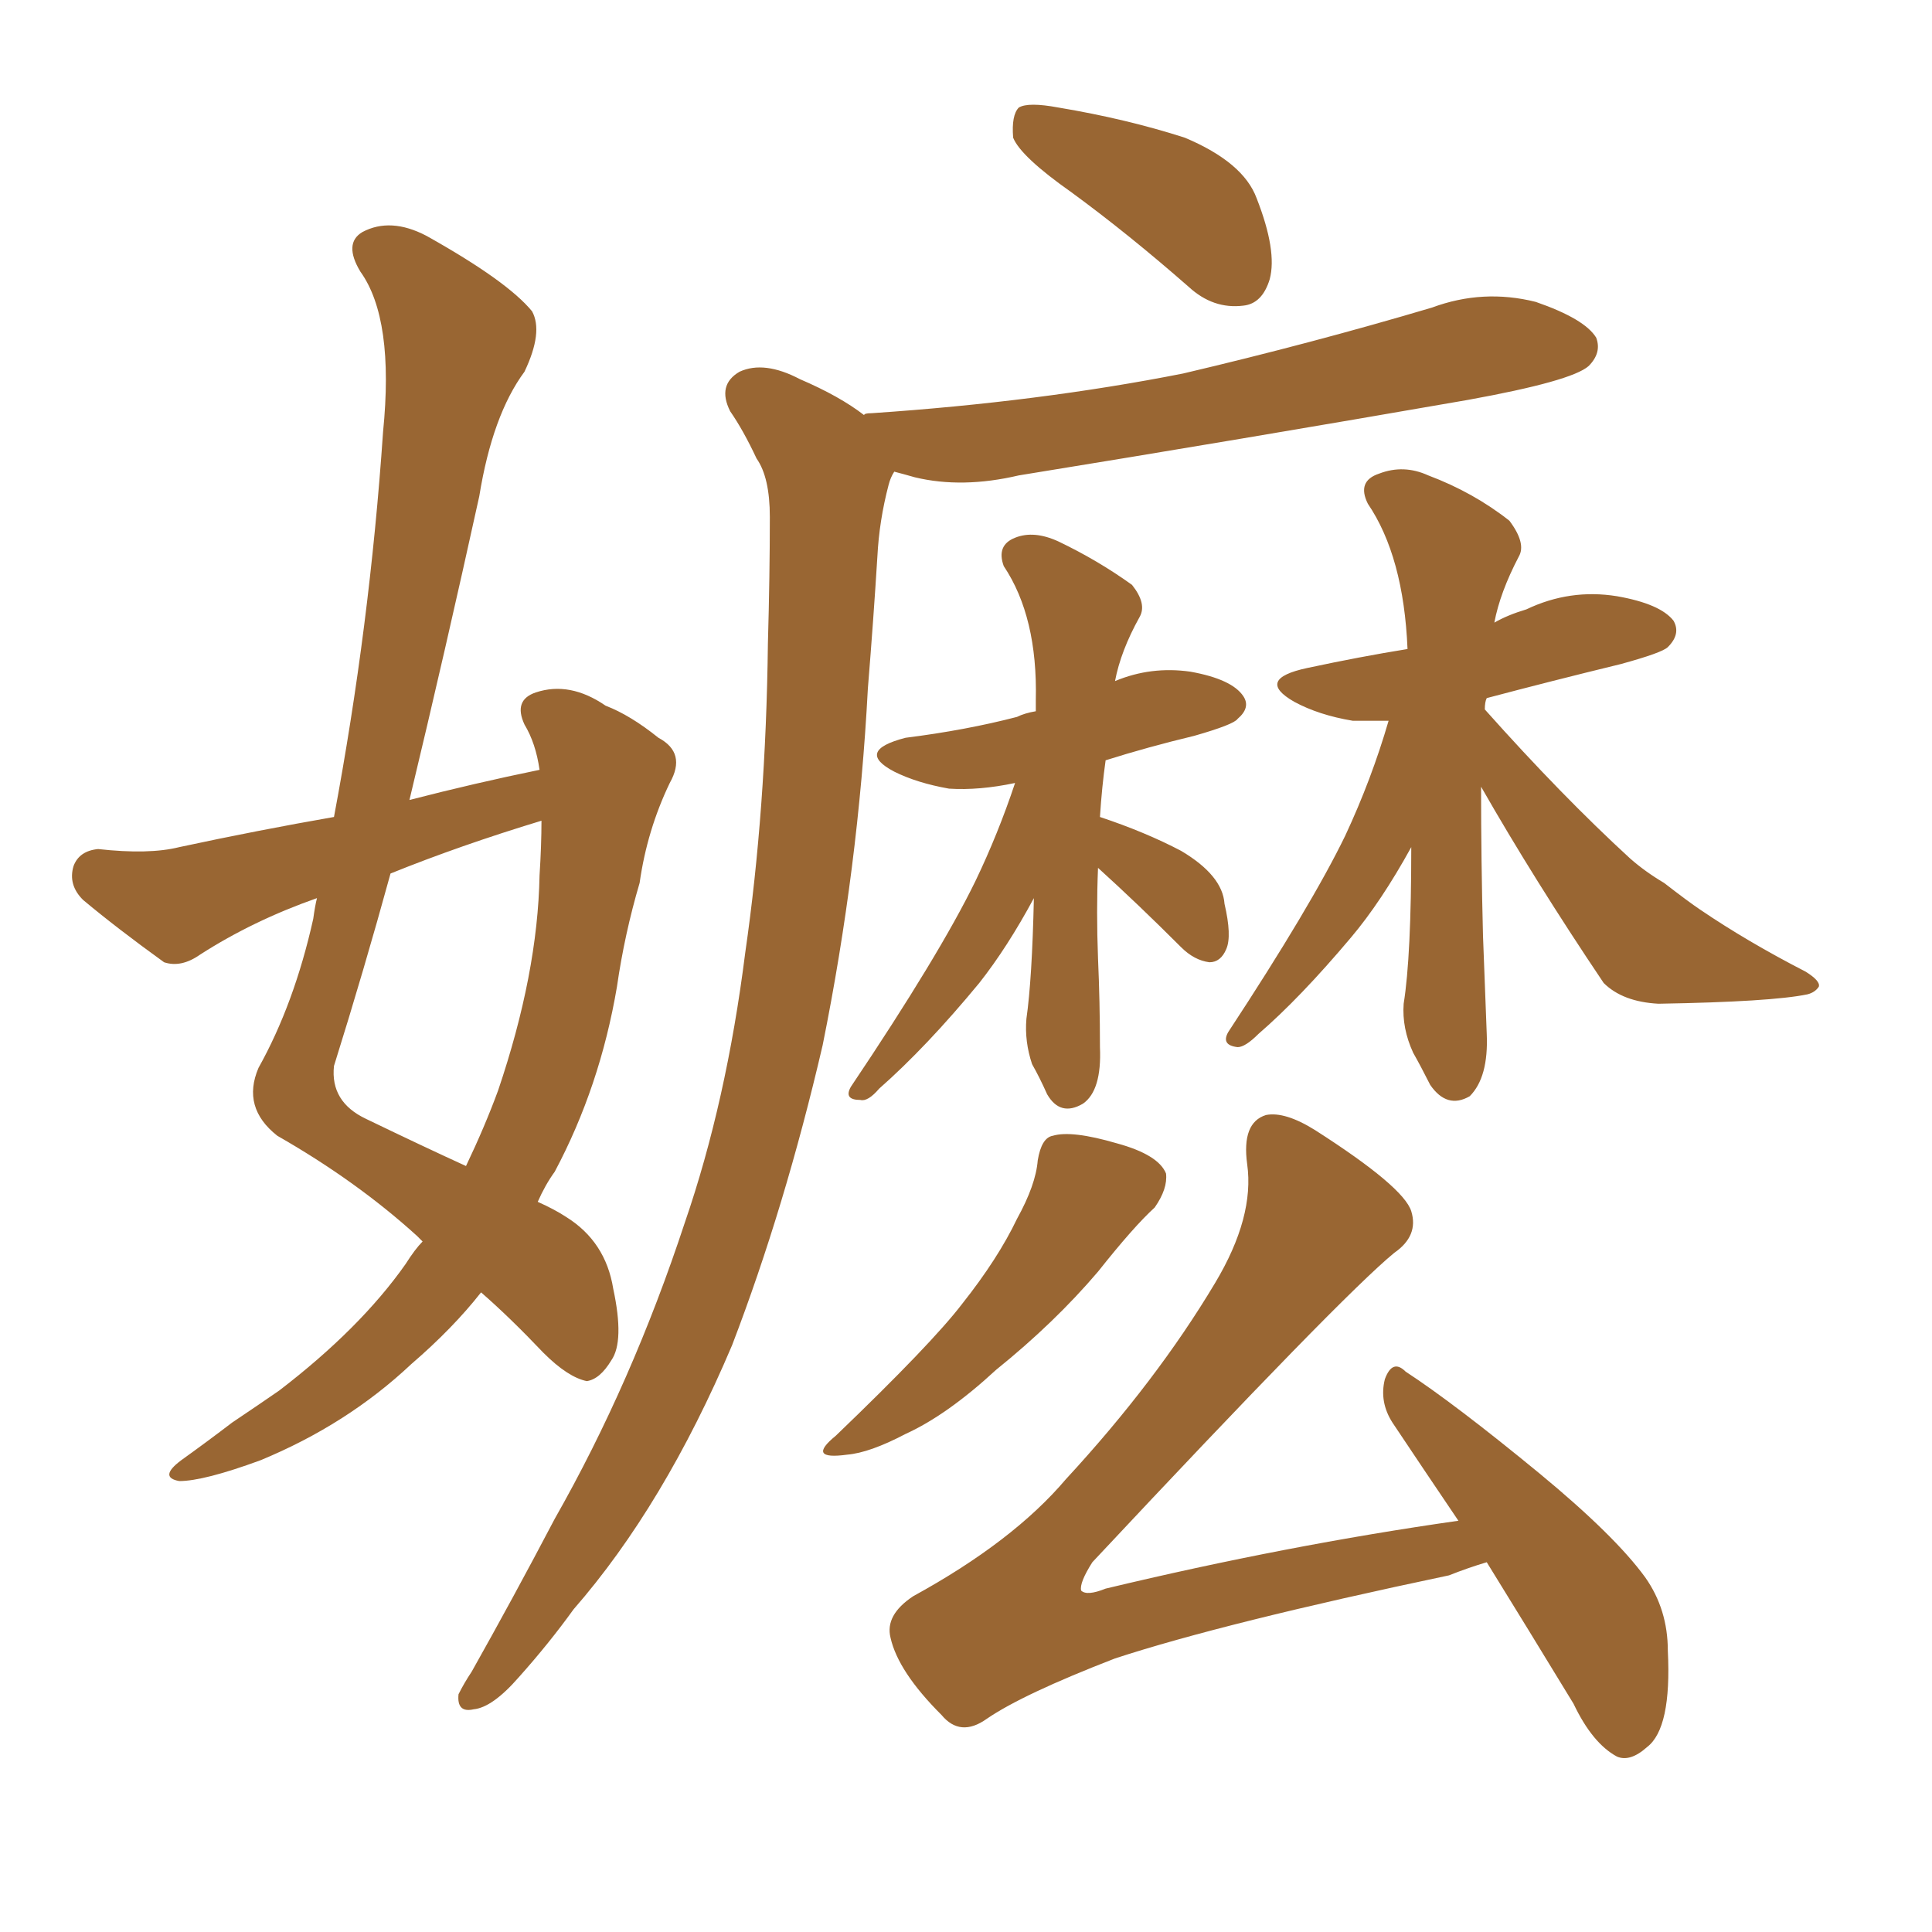 <svg xmlns="http://www.w3.org/2000/svg" xmlns:xlink="http://www.w3.org/1999/xlink" width="150" height="150"><path fill="#996633" padding="10" d="M32.81 96.39L32.81 96.39Q32.52 96.09 32.37 95.95L32.37 95.95Q27.69 91.70 21.53 88.18L21.53 88.18Q18.75 85.99 20.07 82.91L20.07 82.91Q22.85 77.93 24.32 71.34L24.32 71.34Q24.46 70.31 24.61 69.73L24.61 69.73Q19.63 71.48 15.53 74.12L15.53 74.12Q14.06 75.15 12.74 74.71L12.74 74.71Q9.08 72.07 6.45 69.87L6.45 69.87Q5.27 68.70 5.71 67.24L5.71 67.24Q6.15 66.06 7.62 65.92L7.62 65.92Q11.57 66.36 13.92 65.77L13.92 65.77Q20.07 64.45 25.93 63.43L25.93 63.43Q28.71 48.63 29.74 33.54L29.74 33.54Q30.62 24.76 27.98 21.09L27.98 21.09Q26.66 18.90 28.13 18.02L28.13 18.02Q30.32 16.85 33.11 18.31L33.11 18.31Q39.40 21.83 41.31 24.17L41.31 24.17Q42.19 25.78 40.72 28.86L40.72 28.86Q38.23 32.23 37.21 38.53L37.21 38.53Q34.57 50.54 31.79 62.11L31.79 62.11Q36.91 60.79 41.89 59.77L41.89 59.77Q41.60 57.71 40.72 56.25L40.72 56.25Q39.84 54.35 41.60 53.76L41.60 53.76Q44.24 52.88 47.02 54.79L47.02 54.79Q48.93 55.52 51.12 57.28L51.12 57.28Q53.32 58.45 52.00 60.79L52.00 60.79Q50.24 64.45 49.66 68.55L49.66 68.55Q48.49 72.51 47.90 76.61L47.90 76.61Q46.58 84.38 43.07 90.97L43.07 90.97Q42.33 91.99 41.75 93.31L41.75 93.31Q43.07 93.90 43.95 94.48L43.95 94.48Q47.02 96.39 47.61 100.05L47.61 100.05Q48.49 104.15 47.46 105.62L47.46 105.62Q46.58 107.08 45.56 107.23L45.56 107.23Q44.09 106.93 42.19 105.03L42.19 105.03Q39.55 102.25 37.35 100.34L37.35 100.34Q35.16 103.13 31.93 105.91L31.93 105.91Q26.95 110.60 20.21 113.38L20.21 113.38Q15.82 114.99 13.92 114.99L13.92 114.99Q12.30 114.70 14.06 113.38L14.06 113.38Q16.11 111.91 18.02 110.45L18.02 110.45Q20.21 108.98 21.68 107.96L21.68 107.96Q27.98 103.13 31.49 98.14L31.49 98.14Q32.23 96.97 32.81 96.39ZM41.89 67.97L41.89 67.97Q42.04 65.63 42.04 63.72L42.04 63.72Q35.74 65.63 30.32 67.82L30.32 67.82Q28.27 75.29 25.93 82.76L25.93 82.76Q25.63 85.55 28.42 86.87L28.42 86.87Q32.96 89.06 36.18 90.53L36.18 90.53Q37.65 87.45 38.67 84.67L38.67 84.67Q41.75 75.59 41.89 67.97ZM83.20 14.94L83.20 14.94Q79.25 12.16 78.66 10.69L78.66 10.69Q78.52 8.94 79.10 8.35L79.10 8.35Q79.83 7.91 82.18 8.35L82.18 8.35Q87.45 9.23 91.99 10.69L91.99 10.69Q96.53 12.60 97.56 15.38L97.56 15.38Q99.17 19.48 98.58 21.68L98.58 21.68Q98.00 23.58 96.53 23.73L96.53 23.73Q94.19 24.02 92.29 22.27L92.29 22.27Q87.60 18.16 83.20 14.94ZM67.09 32.23L67.09 32.23Q67.09 32.08 67.68 32.08L67.68 32.08Q80.71 31.20 91.85 29.00L91.85 29.00Q101.81 26.66 111.18 23.88L111.18 23.88Q115.14 22.41 119.24 23.44L119.24 23.44Q123.05 24.76 123.93 26.22L123.93 26.22Q124.37 27.39 123.34 28.42L123.34 28.42Q122.02 29.59 113.96 31.05L113.96 31.05Q96.24 34.13 79.10 36.91L79.10 36.91Q74.71 37.94 71.04 37.06L71.04 37.06Q70.02 36.77 69.43 36.62L69.43 36.62Q69.14 37.06 68.99 37.65L68.99 37.65Q68.26 40.43 68.12 43.21L68.12 43.21Q67.82 48.05 67.38 53.47L67.38 53.47Q66.65 67.38 63.87 81.15L63.87 81.15Q60.94 93.75 56.84 104.44L56.84 104.44Q51.56 116.89 44.53 124.95L44.53 124.95Q42.63 127.59 40.28 130.22L40.28 130.22Q38.23 132.57 36.77 132.71L36.77 132.71Q35.45 133.01 35.60 131.54L35.60 131.54Q36.04 130.66 36.62 129.79L36.62 129.79Q39.84 124.07 43.07 117.92L43.07 117.92Q49.07 107.37 53.17 94.92L53.17 94.92Q56.40 85.55 57.86 73.97L57.86 73.97Q59.47 62.84 59.62 49.95L59.62 49.95Q59.77 44.68 59.77 40.14L59.77 40.14Q59.77 37.06 58.74 35.60L58.74 35.60Q57.71 33.40 56.69 31.93L56.69 31.93Q55.66 29.88 57.42 28.86L57.42 28.86Q59.33 27.98 62.11 29.44L62.11 29.44Q65.19 30.76 67.09 32.23ZM85.25 67.38L85.25 67.38Q85.11 70.75 85.25 74.41L85.25 74.41Q85.40 77.78 85.40 81.30L85.40 81.30Q85.55 84.67 84.08 85.69L84.08 85.69Q82.32 86.72 81.30 84.96L81.30 84.96Q80.71 83.64 80.13 82.62L80.13 82.62Q79.54 80.86 79.69 79.10L79.69 79.10Q80.13 76.03 80.27 69.73L80.27 69.73Q78.22 73.54 76.03 76.32L76.03 76.32Q71.92 81.30 68.26 84.52L68.26 84.52Q67.38 85.55 66.80 85.40L66.80 85.40Q65.48 85.40 66.06 84.38L66.06 84.38Q72.95 74.12 75.73 68.41L75.73 68.41Q77.49 64.75 78.81 60.79L78.81 60.79Q76.03 61.38 73.68 61.23L73.68 61.23Q71.19 60.79 69.43 59.91L69.43 59.91Q66.36 58.30 70.31 57.28L70.31 57.28Q75 56.69 78.96 55.66L78.96 55.66Q79.54 55.37 80.42 55.22L80.42 55.22Q80.42 54.79 80.42 54.35L80.42 54.35Q80.57 47.90 77.93 43.95L77.93 43.95Q77.34 42.33 78.81 41.75L78.81 41.75Q80.27 41.16 82.18 42.04L82.18 42.04Q85.25 43.51 87.89 45.41L87.89 45.41Q89.06 46.88 88.48 47.90L88.48 47.90Q87.01 50.54 86.57 52.88L86.57 52.88Q89.36 51.71 92.43 52.15L92.43 52.15Q95.65 52.73 96.53 54.05L96.53 54.05Q97.12 54.93 96.09 55.81L96.09 55.81Q95.80 56.25 92.72 57.13L92.72 57.13Q89.06 58.01 85.84 59.03L85.84 59.03Q85.55 61.08 85.40 63.43L85.40 63.43Q88.92 64.60 91.70 66.06L91.70 66.06Q94.92 67.97 95.07 70.17L95.07 70.17Q95.65 72.66 95.21 73.68L95.21 73.68Q94.78 74.71 93.90 74.71L93.90 74.71Q92.72 74.56 91.70 73.54L91.70 73.54Q88.33 70.17 85.25 67.38ZM114.99 61.08L114.99 61.08Q114.99 66.80 115.14 72.66L115.14 72.66Q115.28 76.32 115.43 80.27L115.43 80.27Q115.58 83.64 114.11 85.11L114.11 85.11Q112.35 86.13 111.04 84.23L111.04 84.23Q110.30 82.76 109.72 81.74L109.72 81.74Q108.84 79.83 108.98 77.93L108.98 77.93Q109.57 74.27 109.57 65.77L109.57 65.77Q107.23 70.02 104.88 72.80L104.88 72.80Q100.93 77.49 97.71 80.27L97.71 80.27Q96.68 81.30 96.09 81.30L96.09 81.30Q94.78 81.15 95.36 80.13L95.36 80.13Q101.81 70.31 104.44 64.89L104.44 64.89Q106.49 60.50 107.81 55.96L107.81 55.96Q106.35 55.96 105.03 55.96L105.03 55.96Q102.39 55.52 100.49 54.49L100.49 54.49Q97.41 52.73 101.51 51.86L101.51 51.86Q105.62 50.98 109.28 50.39L109.28 50.39Q108.98 43.21 106.20 39.11L106.20 39.11Q105.32 37.35 107.08 36.77L107.08 36.77Q108.98 36.04 110.89 36.91L110.89 36.91Q114.40 38.23 117.19 40.43L117.19 40.43Q118.51 42.19 117.92 43.21L117.92 43.21Q116.46 46.00 116.02 48.34L116.02 48.34Q117.04 47.75 118.51 47.31L118.51 47.31Q121.88 45.70 125.54 46.29L125.54 46.29Q128.91 46.88 129.93 48.19L129.93 48.19Q130.52 49.22 129.49 50.24L129.49 50.24Q129.05 50.68 125.83 51.56L125.83 51.56Q120.41 52.88 115.43 54.20L115.43 54.20Q115.28 54.49 115.28 55.08L115.28 55.08Q121.29 61.82 126.56 66.65L126.56 66.65Q127.73 67.68 129.20 68.55L129.20 68.55Q131.10 70.02 131.98 70.61L131.98 70.61Q135.64 73.10 140.19 75.44L140.19 75.44Q141.36 76.17 141.21 76.61L141.21 76.61Q140.92 77.05 140.33 77.20L140.33 77.20Q137.55 77.78 128.76 77.93L128.76 77.93Q125.98 77.78 124.51 76.32L124.51 76.32Q119.09 68.26 114.99 61.08ZM115.43 121.29L115.43 121.29Q113.96 121.73 112.50 122.31L112.50 122.31Q95.07 125.98 86.57 128.76L86.57 128.76Q79.39 131.54 76.61 133.45L76.61 133.45Q74.56 134.91 73.10 133.15L73.10 133.15Q69.73 129.79 69.14 127.15L69.14 127.15Q68.70 125.39 70.90 123.93L70.90 123.93Q78.66 119.68 82.76 114.84L82.76 114.84Q89.79 107.23 94.34 99.61L94.34 99.61Q97.41 94.48 96.83 90.38L96.83 90.38Q96.39 87.16 98.29 86.57L98.29 86.57Q99.76 86.28 102.10 87.74L102.10 87.74Q108.98 92.14 109.57 94.04L109.57 94.04Q110.16 95.95 108.25 97.27L108.25 97.27Q104.15 100.63 84.81 121.29L84.81 121.29Q83.79 122.90 83.94 123.49L83.94 123.49Q84.38 123.93 85.84 123.34L85.84 123.34Q99.90 119.97 113.23 118.07L113.23 118.07Q110.45 113.96 108.11 110.45L108.11 110.45Q107.08 108.84 107.52 107.08L107.52 107.08Q108.11 105.47 109.13 106.49L109.13 106.49Q112.94 108.98 119.53 114.40L119.53 114.40Q125.39 119.24 127.73 122.46L127.73 122.46Q129.49 124.95 129.49 128.17L129.49 128.17Q129.79 134.18 127.88 135.64L127.88 135.64Q126.56 136.82 125.54 136.38L125.54 136.38Q123.63 135.35 122.17 132.28L122.17 132.28Q118.51 126.27 115.43 121.29ZM80.57 90.09L80.57 90.09L80.57 90.09Q80.86 88.33 81.74 88.18L81.74 88.18Q83.20 87.74 86.72 88.77L86.72 88.77Q89.94 89.65 90.53 91.11L90.53 91.11Q90.67 92.29 89.65 93.75L89.65 93.75Q88.04 95.21 85.25 98.73L85.25 98.73Q81.88 102.69 77.34 106.35L77.34 106.35Q73.54 109.86 70.31 111.33L70.31 111.33Q67.53 112.79 65.77 112.94L65.77 112.94Q62.55 113.38 64.89 111.47L64.89 111.47Q72.36 104.30 74.71 101.22L74.71 101.22Q77.49 97.71 78.96 94.63L78.96 94.63Q80.42 91.99 80.57 90.09Z"/></svg>